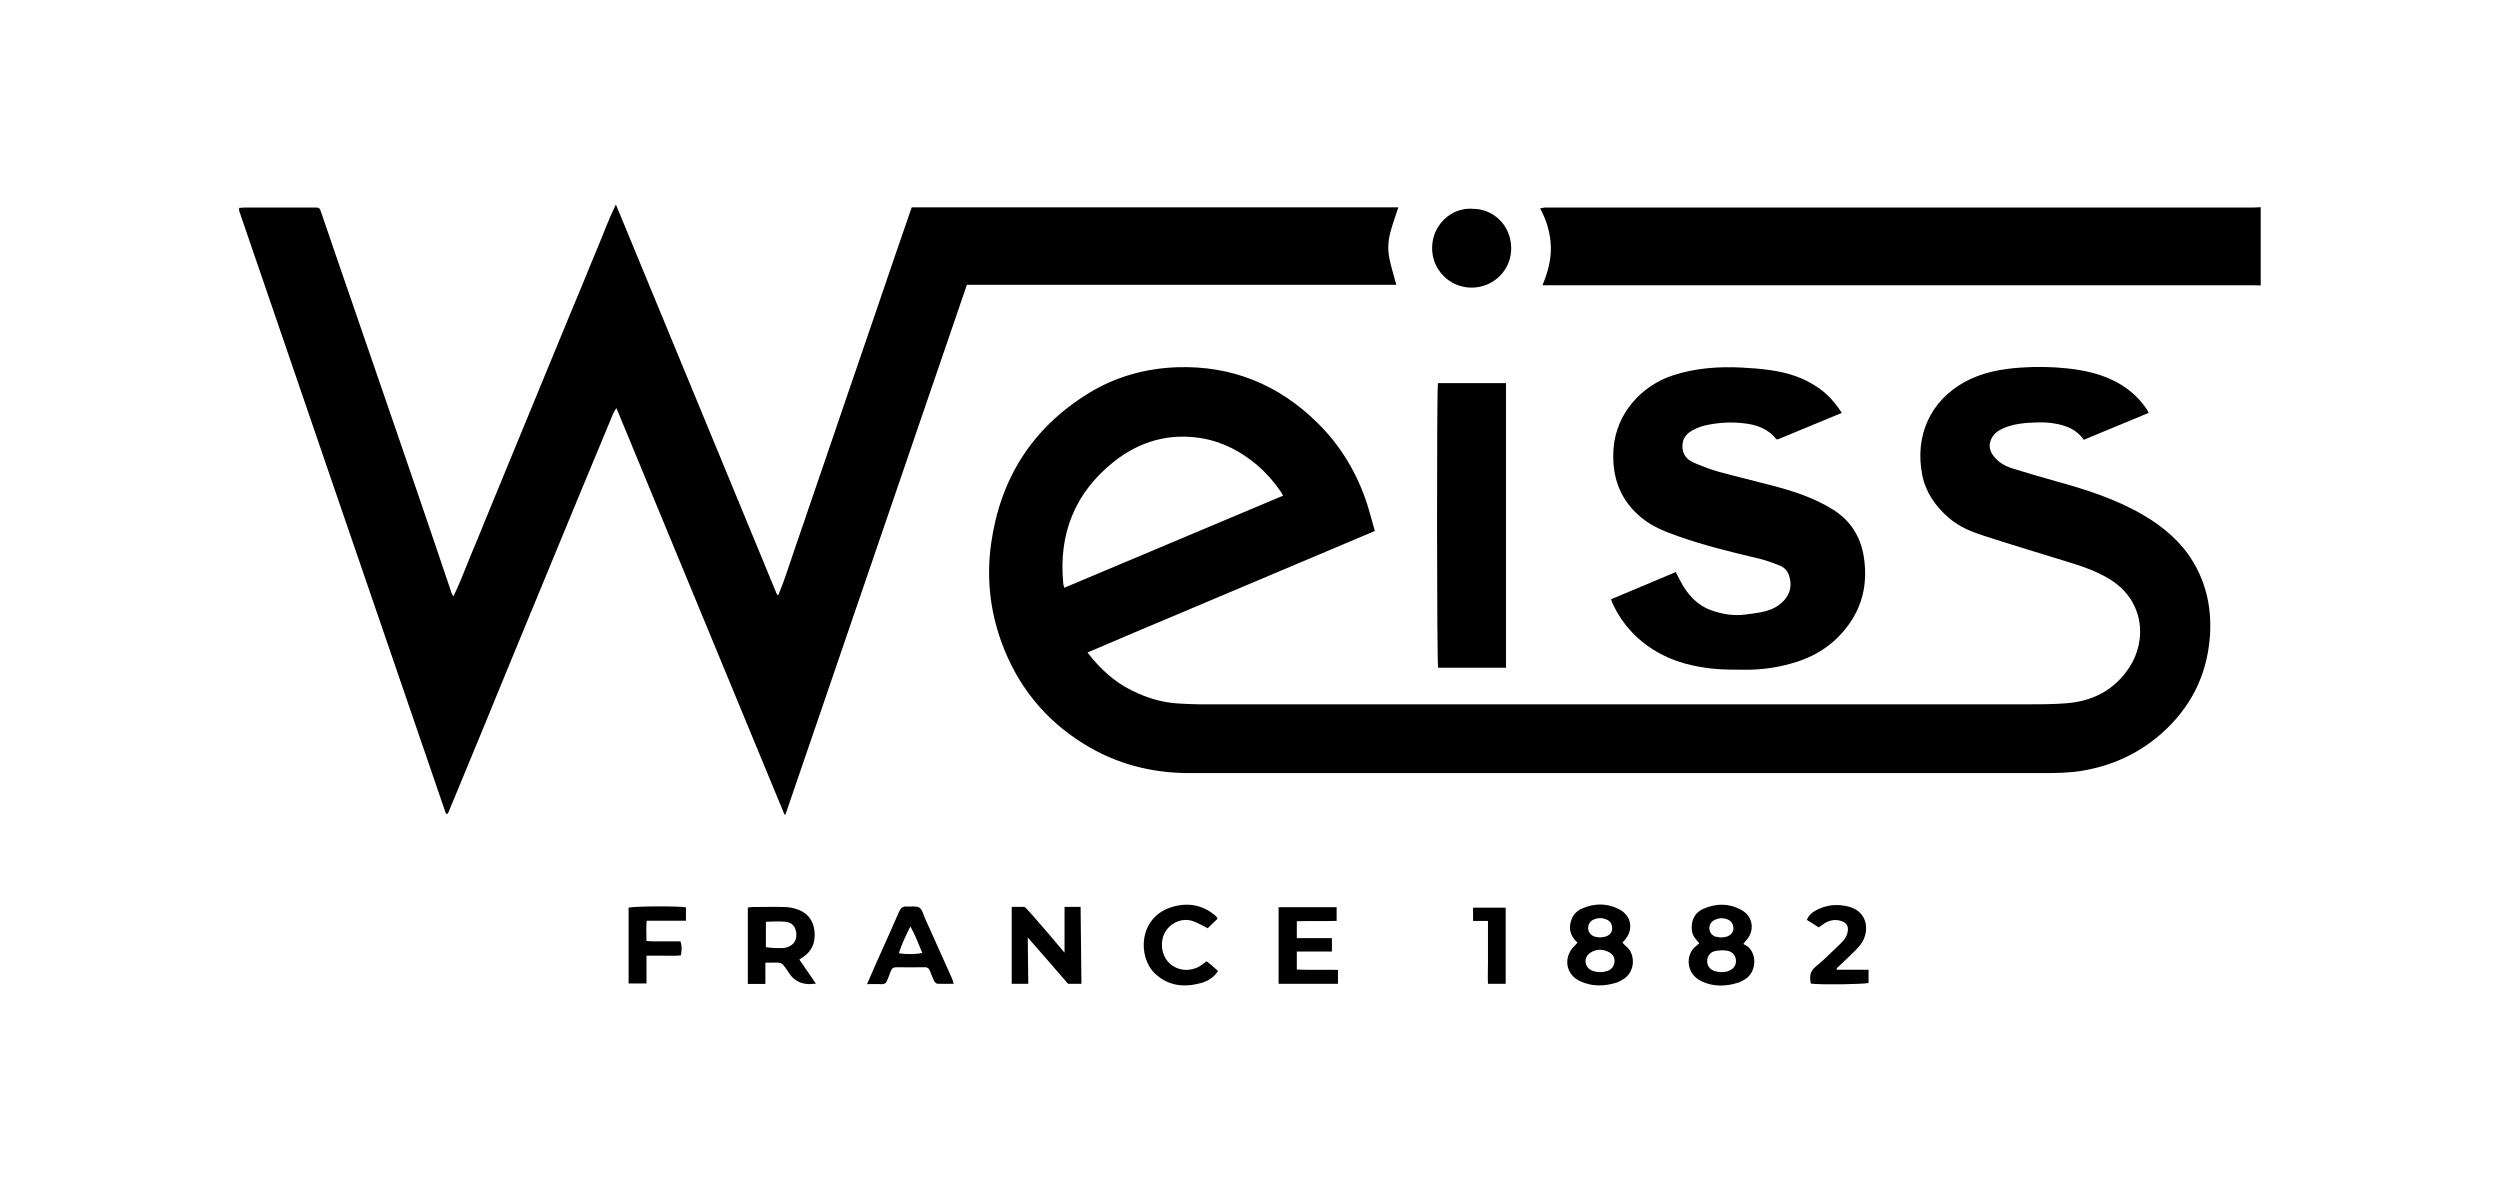 <svg xmlns="http://www.w3.org/2000/svg" id="uuid-0c0a0a83-dfe4-4f23-8aac-443fcd52a778" viewBox="0 0 149.5 71.2"><path d="M135.2,17.07c-.13,0-.26-.01-.4-.01-14.02,0-28.05,0-42.07,0-.14,0-.28,0-.49,0,.32-.78.53-1.54.5-2.34-.03-.79-.25-1.53-.64-2.26.11-.02.19-.04.27-.05.17,0,.34,0,.5,0,13.94,0,27.88,0,41.82,0,.17,0,.34-.01.5-.02v4.68Z"></path><path d="M46.92,48.73c-3.34-8.08-6.68-16.17-10.06-24.33-.09.16-.16.25-.2.35-.68,1.64-1.36,3.28-2.04,4.91-.93,2.26-1.87,4.52-2.8,6.78-.95,2.29-1.89,4.59-2.83,6.88-.72,1.75-1.45,3.5-2.17,5.25-.02.04-.05.08-.08.12-.04-.03-.08-.05-.09-.08-4.12-11.99-8.23-23.99-12.34-35.98-.02-.05,0-.11-.01-.2.12,0,.23-.02.33-.02,1.38,0,2.76,0,4.14,0,.34,0,.34,0,.45.33.67,1.96,1.34,3.92,2.02,5.88.8,2.33,1.61,4.67,2.41,7,.82,2.38,1.63,4.76,2.44,7.14.31.91.61,1.82.92,2.72.01.04.04.08.1.18.4-.79.68-1.58,1-2.35.33-.77.64-1.55.96-2.33.32-.79.65-1.57.97-2.36.32-.78.64-1.55.96-2.33.32-.78.64-1.55.96-2.33.32-.78.64-1.55.96-2.33.32-.78.64-1.55.96-2.33.33-.79.65-1.57.98-2.36.32-.78.63-1.55.96-2.33.32-.77.6-1.55,1.01-2.38,3.24,7.83,6.44,15.59,9.64,23.34.03,0,.05,0,.08,0,.39-.93.68-1.9,1.01-2.85.34-.97.67-1.95,1-2.92.33-.96.66-1.93.99-2.89.33-.97.67-1.95,1-2.93.33-.96.66-1.93.99-2.89.33-.96.66-1.93.99-2.89.33-.98.67-1.95,1-2.93.33-.96.66-1.92.99-2.87h29.1c-.17.52-.35,1.01-.48,1.51-.14.51-.16,1.05-.05,1.57.11.51.26,1.01.41,1.55h-25.68c-3.62,10.57-7.24,21.13-10.85,31.68-.02,0-.05,0-.07-.01Z"></path><path d="M82.2,31.76c-1.94.82-3.83,1.62-5.73,2.42-1.91.81-3.82,1.61-5.73,2.42-1.89.8-3.79,1.59-5.71,2.42.76.98,1.6,1.75,2.65,2.27.89.44,1.82.73,2.82.78.43.02.86.05,1.29.05,16.42,0,32.85,0,49.27,0,.82,0,1.63,0,2.45-.06,1.61-.11,2.93-.78,3.83-2.16,1.05-1.6.94-4.07-1.34-5.36-.67-.38-1.39-.65-2.12-.87-1.72-.53-3.44-1.05-5.15-1.6-.79-.25-1.56-.55-2.2-1.11-.79-.69-1.37-1.51-1.58-2.56-.46-2.35.49-4.42,2.52-5.55,1.05-.58,2.21-.79,3.39-.87.92-.06,1.85-.05,2.77.05.91.1,1.8.28,2.64.67.87.4,1.58.99,2.12,1.79.03.05.05.11.1.2-1.29.54-2.57,1.07-3.88,1.61-.3-.43-.7-.69-1.18-.84-.51-.16-1.03-.22-1.56-.2-.7.02-1.39.06-2.05.34-.32.14-.59.32-.74.65-.17.36-.11.7.13,1.01.3.41.73.63,1.19.77.83.26,1.68.5,2.52.74,1.82.5,3.61,1.07,5.25,2.03,1.21.71,2.25,1.59,2.98,2.8.83,1.38,1.12,2.9,1,4.49-.18,2.35-1.19,4.3-2.97,5.84-1.33,1.15-2.87,1.85-4.6,2.15-.8.14-1.6.15-2.4.15-17.02,0-34.05,0-51.07,0-2.23,0-4.33-.54-6.24-1.71-2.39-1.46-4.05-3.53-5-6.17-.68-1.9-.88-3.85-.6-5.85.55-3.89,2.46-6.91,5.82-8.98,1.61-.99,3.39-1.49,5.29-1.56,3.29-.11,6.09,1.04,8.41,3.33,1.41,1.39,2.39,3.05,2.99,4.93.15.49.28.98.43,1.51ZM76.73,29.64c-.07-.11-.09-.17-.12-.21-.4-.59-.86-1.12-1.4-1.59-.99-.84-2.1-1.43-3.39-1.64-1.93-.31-3.68.2-5.2,1.4-2.33,1.85-3.32,4.3-3.04,7.26,0,.09.04.17.06.29,4.37-1.84,8.71-3.67,13.09-5.51Z"></path><path d="M96.33,35.84c1.3-.55,2.58-1.08,3.88-1.63.11.21.19.38.28.54.41.79.98,1.43,1.83,1.74.66.24,1.35.35,2.05.26.4-.05.81-.1,1.2-.2.42-.11.81-.31,1.11-.64.4-.44.49-.95.3-1.51-.09-.27-.29-.48-.55-.58-.41-.16-.83-.32-1.26-.42-1.61-.38-3.22-.77-4.78-1.32-.77-.27-1.53-.56-2.18-1.08-1.34-1.07-1.84-2.5-1.72-4.17.15-2.11,1.68-3.78,3.57-4.39,1.33-.43,2.7-.53,4.09-.46.56.03,1.13.07,1.68.15,1.03.14,2.01.44,2.88,1.04.57.39,1.03.9,1.43,1.52-1.3.54-2.58,1.07-3.84,1.59-.05-.01-.08-.01-.09-.03-.5-.63-1.19-.86-1.95-.94-.77-.09-1.54-.04-2.29.13-.26.06-.53.17-.77.3-.37.2-.6.51-.59.96,0,.45.24.76.62.94.49.22,1,.41,1.51.56,1.13.31,2.28.58,3.41.88,1.22.33,2.41.73,3.49,1.41,1.02.65,1.61,1.58,1.81,2.77.23,1.43.01,2.77-.82,3.98-.79,1.15-1.87,1.92-3.19,2.34-1,.32-2.03.48-3.08.47-.67,0-1.35,0-2.01-.07-1.04-.12-2.06-.36-2.99-.85-1.33-.69-2.32-1.72-2.95-3.09-.02-.04-.03-.09-.07-.2Z"></path><path d="M86,39.93c-.08-.26-.09-16.6-.01-17.02h4.07v17.02h-4.06Z"></path><path d="M88.03,12.49c1.21-.04,2.33.94,2.34,2.35.01,1.32-1.07,2.37-2.39,2.36-1.3-.01-2.35-1.07-2.34-2.38.01-1.33,1.09-2.4,2.39-2.34Z"></path><path d="M63.66,56.97v-2.74s.96,0,.96,0l.05,4.6h-.8s-2.33-2.69-2.41-2.77l.03,2.77h-.99v-4.6s.76,0,.76,0c.12.02,2.4,2.74,2.4,2.74Z"></path><path d="M47.8,57.38c.33.48.64.93.99,1.44-.15.01-.26.03-.37.03q-.78,0-1.21-.62c-.11-.17-.22-.34-.35-.5-.06-.08-.17-.15-.26-.16-.26-.02-.52,0-.83,0v1.27h-1.05v-4.57c.11-.01.21-.03.32-.03.62,0,1.25-.02,1.87,0,.27,0,.55.06.8.15.62.22.94.69,1,1.33.06.63-.15,1.16-.7,1.52-.06.04-.12.08-.22.15ZM45.8,56.64c.28.06,1.01.08,1.2.03.32-.09.66-.31.62-.84-.03-.4-.24-.67-.66-.71-.37-.04-.76,0-1.16,0v1.53Z"></path><path d="M94.34,56.38c-.45-.42-.57-.88-.35-1.43.12-.3.34-.5.62-.62.73-.32,1.47-.33,2.19.03.8.4.92,1.31.28,1.94-.02.02-.03.04-.05.08.06.06.12.14.19.19.58.44.6,1.51-.13,1.98-.14.09-.29.17-.45.22-.72.22-1.45.23-2.14-.09-.89-.4-1.04-1.46-.33-2.13.05-.05.1-.1.17-.18ZM95.28,58.07c.25.08.52.09.77.01.03,0,.06-.02.1-.03.24-.09.38-.29.4-.55.02-.27-.13-.46-.35-.57-.36-.18-.74-.19-1.09.04-.41.26-.39.83.05,1.05.04.02.08.04.13.05ZM95.49,56.04c.12.02.25.02.37,0,.07-.01.13-.03.2-.05.2-.08.34-.23.35-.46,0-.24-.09-.43-.31-.53-.26-.12-.53-.13-.8-.01-.21.1-.33.27-.33.51,0,.23.15.43.39.51.05.01.09.02.14.03Z"></path><path d="M101.61,56.4c-.2-.23-.39-.43-.43-.72-.08-.59.13-1.09.68-1.33.75-.34,1.52-.34,2.25.05.75.4.86,1.3.25,1.9-.02.02-.04.06-.11.15.06.04.14.08.21.12.58.37.65,1.53-.12,2-.13.08-.27.16-.42.2-.73.23-1.47.24-2.17-.09-.98-.47-.95-1.65-.32-2.11.06-.04.1-.1.19-.17ZM102.64,58.09c.18.05.38.06.56.02.04,0,.08-.02.12-.03.34-.11.51-.35.49-.66-.02-.28-.21-.52-.54-.57-.24-.04-.5-.02-.74.03-.27.06-.45.34-.44.59,0,.28.14.48.4.58.05.02.1.04.16.05ZM102.63,56.01c.2.07.42.06.62,0,0,0,0,0,.01,0,.24-.08.4-.27.4-.49,0-.25-.13-.46-.38-.55-.24-.09-.47-.08-.7.02-.21.09-.35.25-.36.5,0,.24.12.41.33.51.02.01.05.02.07.03Z"></path><path d="M79.65,56.9h-2.1v1.08c.82.03,1.63,0,2.46.02v.83h-3.55v-4.58h3.47v.82c-.79.02-1.58,0-2.38.02v1.01h2.1v.8Z"></path><path d="M51.85,58.85c.19-.43.34-.79.5-1.15.47-1.06.96-2.12,1.42-3.19.1-.22.22-.32.46-.3.25.02.55-.05.74.06.17.1.24.4.33.61.54,1.2,1.08,2.4,1.62,3.61.04.1.07.2.11.34-.35,0-.66.01-.96,0-.08,0-.18-.11-.22-.19-.09-.18-.16-.37-.23-.56-.06-.16-.15-.25-.34-.24-.55.01-1.1.01-1.66,0-.18,0-.29.06-.35.23-.06.18-.14.36-.21.54-.06.17-.15.25-.34.24-.26-.01-.52,0-.86,0ZM53.76,57c.4.08,1.11.07,1.39-.02-.22-.53-.42-1.07-.71-1.58-.26.53-.52,1.05-.69,1.61Z"></path><path d="M72.83,58.08c-.27.4-.63.6-1.02.71-1.01.27-1.95.18-2.75-.58-1.03-.99-.97-3.3.93-3.94.96-.32,1.87-.2,2.67.47.04.03.07.07.1.1.01.02.02.04.05.1-.2.19-.41.4-.59.57-.32-.16-.61-.34-.92-.44-.79-.24-1.64.3-1.79,1.12-.12.65.14,1.28.66,1.59.56.34,1.25.28,1.78-.14.06-.05.13-.1.2-.16.11.09.21.17.31.25.12.1.23.21.37.33Z"></path><path d="M109.88,57.99h1.86v.79c-.25.08-2.85.12-3.45.04-.08-.38-.08-.71.28-1.01.52-.42.99-.91,1.48-1.37.21-.2.39-.42.44-.72.06-.32-.05-.54-.37-.64-.34-.11-.66-.07-.97.11-.12.07-.24.16-.39.27-.23-.15-.46-.3-.71-.45.12-.3.33-.46.56-.58.62-.33,1.27-.39,1.95-.21,1.2.32,1.22,1.54.74,2.21-.17.24-.39.45-.61.66-.28.28-.57.54-.86.82,0,.03.02.06.02.1Z"></path><path d="M41.02,54.27v.79h-2.35c-.03.41-.02.79-.01,1.21.36.04.7.02,1.04.02.33,0,.67,0,.99,0,.09.28.09.43.03.84-.33.04-.67.02-1.02.02-.33,0-.67,0-1.04,0v1.66h-1.07v-4.53c.26-.09,2.98-.11,3.43-.02Z"></path><path d="M90.02,58.83h-1.04c-.02-.42,0-.83,0-1.25,0-.41,0-.82,0-1.22,0-.42,0-.83,0-1.29h-.89v-.79h1.95v4.55Z"></path></svg>